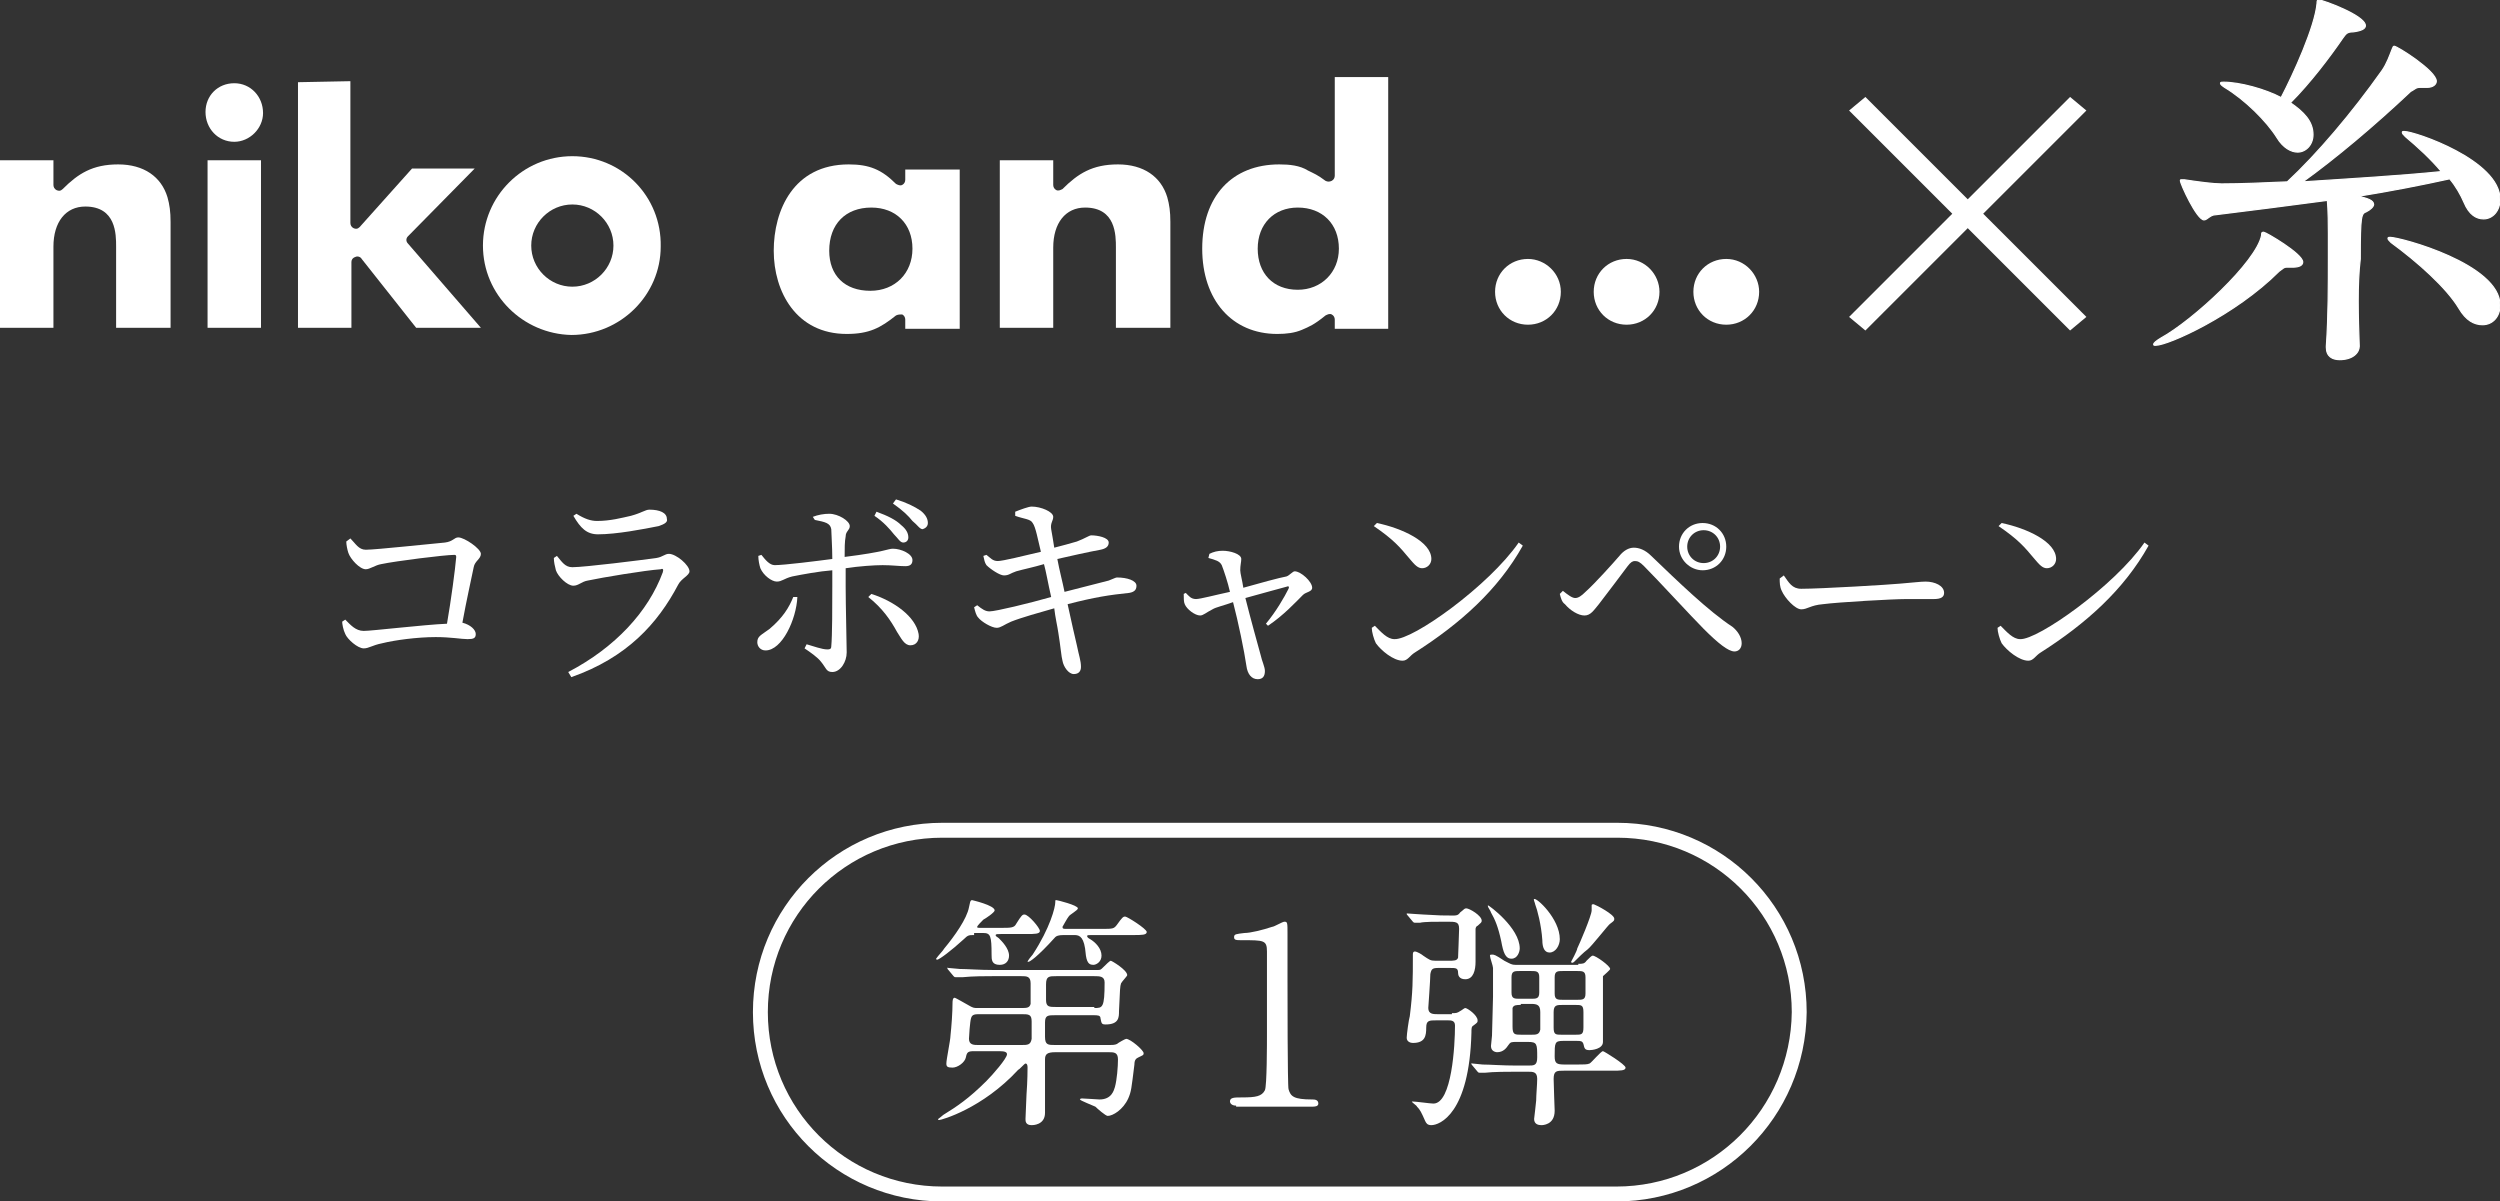 <?xml version="1.0" encoding="utf-8"?>
<!-- Generator: Adobe Illustrator 24.0.3, SVG Export Plug-In . SVG Version: 6.00 Build 0)  -->
<svg version="1.1" id="レイヤー_1" xmlns="http://www.w3.org/2000/svg" xmlns:xlink="http://www.w3.org/1999/xlink" x="0px"
	 y="0px" viewBox="0 0 243.3 116.9" style="enable-background:new 0 0 243.3 116.9;" xml:space="preserve">
<rect x="0" y="0" width="243.3" height="116.9" fill="#333333" stroke="none"/>
<style type="text/css">
	.st0{fill:#FFFFFF;}
	.st1{fill:none;stroke:#FFFFFF;stroke-width:1.279;stroke-miterlimit:10;}
	.st2{fill:#FFFFFF;stroke:#FFFFFF;stroke-width:0.118;stroke-linecap:round;stroke-linejoin:round;}
	.st3{fill:none;stroke:#FFFFFF;stroke-width:1.451;stroke-linecap:round;stroke-linejoin:round;stroke-miterlimit:10;}
</style>
<title>ttl1</title>
<g>
	<path class="st0" d="M11.3,31.9l5.3,0l0-10.3c0-1-0.1-1.7-0.3-2.4c-0.6-2-2.3-3.2-4.8-3.2c-2.5,0-3.9,0.9-5.4,2.4
		c-0.2,0.2-0.4,0.2-0.6,0.1c-0.2-0.1-0.3-0.3-0.3-0.5v-2.4H0l0,16.3l5.2,0l0-7.9c0-2.4,1.2-3.9,3.1-3.9c3,0,3,2.7,3,3.9L11.3,31.9z"
		/>
	<path class="st0" d="M20.2,31.9l5.2,0l0-16.3h-5.2L20.2,31.9z M22.8,8.1c-1.6,0-2.8,1.2-2.8,2.8c0,1.6,1.2,2.9,2.8,2.9
		c1.5,0,2.8-1.3,2.8-2.8C25.6,9.4,24.4,8.1,22.8,8.1"/>
	<path class="st0" d="M40.5,31.9l6.3,0l-7.1-8.2c-0.2-0.2-0.2-0.5,0-0.7l6.5-6.6l-6.1,0l-5.1,5.7c-0.2,0.2-0.4,0.2-0.6,0.1
		c-0.2-0.1-0.3-0.3-0.3-0.5l0-13.8L29,8l0,23.9l5.2,0l0-6.4c0-0.2,0.1-0.4,0.4-0.5c0.2-0.1,0.5,0,0.6,0.2L40.5,31.9z"/>
	<path class="st0" d="M108.6,31.9h5.3l0-10.3c0-1-0.1-1.7-0.3-2.4c-0.6-2-2.3-3.2-4.8-3.2c-2.5,0-3.9,0.9-5.4,2.4
		c-0.2,0.1-0.4,0.2-0.6,0.1c-0.2-0.1-0.3-0.3-0.3-0.5v-2.4l-5.2,0l0,16.3l5.2,0l0-7.8c0-2.4,1.2-3.9,3.1-3.9c3,0,3,2.7,3,3.9
		L108.6,31.9z"/>
	<path class="st0" d="M82.6,16c-5.4,0-7.3,4.5-7.3,8.4c0,4,2.2,8.1,7.1,8.1c2.2,0,3.3-0.6,4.8-1.8c0.2-0.1,0.4-0.1,0.6-0.1
		c0.2,0.1,0.3,0.3,0.3,0.5v0.9l5.3,0l0-15.5l-5.3,0v1c0,0.2-0.1,0.4-0.3,0.5c-0.2,0.1-0.4,0-0.6-0.1C85.8,16.5,84.6,16,82.6,16
		 M84.7,28.3c-2.5,0-4-1.5-4-3.9c0-2.6,1.6-4.2,4.1-4.2c2.4,0,4,1.6,4,4C88.8,26.6,87.1,28.3,84.7,28.3"/>
	<path class="st0" d="M124.5,16c-4.6,0-7.5,3.1-7.5,8.2c0,5,2.9,8.3,7.3,8.3c0.9,0,1.7-0.1,2.4-0.4c0.7-0.3,1.2-0.5,2.3-1.4
		c0.2-0.1,0.4-0.2,0.6-0.1c0.2,0.1,0.3,0.3,0.3,0.5v0.9l5.2,0l0-24.5l-5.2,0l0,9.6c0,0.2-0.1,0.4-0.3,0.5c-0.2,0.1-0.4,0.1-0.6,0
		c-0.8-0.6-1.1-0.7-1.7-1C126.5,16.1,125.5,16,124.5,16 M126.3,28.2c-2.4,0-3.9-1.6-3.9-4c0-2.4,1.6-4,3.9-4c2.4,0,4,1.6,4,4
		C130.3,26.5,128.6,28.2,126.3,28.2"/>
	<path class="st0" d="M55.7,15.2c-4.8,0-8.7,3.9-8.7,8.7c0,4.8,3.9,8.6,8.6,8.7c4.8,0,8.7-3.9,8.7-8.6
		C64.4,19.1,60.5,15.2,55.7,15.2 M55.7,27.9c-2.2,0-4-1.8-4-4c0-2.2,1.8-4,4-4c2.2,0,4,1.8,4,4C59.7,26.1,57.9,27.9,55.7,27.9"/>
	<polygon class="st0" points="201.5,10.3 202.1,10.8 192.1,20.8 202.1,30.8 201.5,31.3 191.5,21.3 181.5,31.3 180.9,30.8 
		190.9,20.8 180.9,10.8 181.5,10.3 191.5,20.3 	"/>
	<polygon class="st1" points="201.5,10.3 202.1,10.8 192.1,20.8 202.1,30.8 201.5,31.3 191.5,21.3 181.5,31.3 180.9,30.8 
		190.9,20.8 180.9,10.8 181.5,10.3 191.5,20.3 	"/>
	<g>
		<path class="st2" d="M222.8,26c-0.2,0-0.2,0-0.3,0c-0.2,0-0.3,0.1-0.7,0.4c-4.3,4.3-10.8,7.2-12,7.2c-0.2,0-0.2,0-0.2-0.1
			c0-0.1,0.2-0.3,0.7-0.6c3.1-1.7,9.3-7.4,9.8-10c0-0.2,0-0.3,0.2-0.3c0.2,0,3.8,2.1,3.8,2.9c0,0.3-0.3,0.5-1,0.5H222.8z
			 M229.6,33.7c0,0.6-0.6,1.3-1.9,1.3c-0.7,0-1.3-0.3-1.3-1.2v-0.1c0.2-2.9,0.2-6.1,0.2-8.6v-2.4c0-2.4-0.1-3-0.1-3.2
			c-3.8,0.5-7.6,1-10.9,1.4c-0.5,0-0.8,0.5-1.1,0.5c-0.7,0-2.3-3.5-2.3-3.8c0-0.1,0-0.1,0.1-0.1c0,0,0.1,0,0.3,0
			c1.3,0.2,2.8,0.4,3.6,0.4c1.9,0,4.1-0.1,6.4-0.2c2.9-2.7,6.3-6.7,9.2-10.8c0.5-0.7,0.8-1.6,1-2.1c0.1-0.2,0.1-0.3,0.2-0.3
			c0.3,0,4.1,2.4,4.1,3.4c0,0.3-0.3,0.6-0.9,0.6c-0.1,0-0.3,0-0.4,0c-0.1,0-0.2,0-0.3,0c-0.4,0-0.5,0.2-0.9,0.4
			c-3.5,3.3-7.3,6.5-10.5,8.8c4.6-0.3,9.6-0.6,13.5-1c-1-1.2-2.3-2.4-3.5-3.4c-0.2-0.2-0.3-0.3-0.3-0.4c0-0.1,0-0.1,0.2-0.1
			c1,0,9.3,2.8,9.3,6.6c0,1.1-0.7,1.9-1.6,1.9c-0.7,0-1.4-0.4-1.9-1.6c-0.3-0.7-0.8-1.6-1.4-2.3c-2.7,0.6-5.8,1.2-8.9,1.7
			c0.9,0.2,1.5,0.4,1.5,0.8c0,0.2-0.3,0.5-0.7,0.7c-0.5,0.2-0.6,0.3-0.6,4.6C229.4,27.7,229.5,30.8,229.6,33.7L229.6,33.7z
			 M225.1,13.1c0,1-0.7,1.7-1.5,1.7c-0.6,0-1.4-0.4-2-1.4c-1-1.6-3.1-3.7-5.1-4.9c-0.3-0.2-0.4-0.3-0.4-0.4s0.1-0.1,0.3-0.1
			c1.6,0,4.1,0.7,5.6,1.5c1.2-2.3,3.3-6.9,3.5-9.2c0-0.2,0-0.3,0.2-0.3c0.3,0,4.5,1.5,4.5,2.5c0,0.3-0.4,0.5-1.2,0.6
			c-0.6,0-0.7,0.2-1,0.6c-1.3,1.9-3.2,4.4-5.1,6.3C224.2,10.9,225.1,11.8,225.1,13.1z M239.3,30c-1.2-2-4-4.5-6.6-6.4
			c-0.2-0.2-0.3-0.3-0.3-0.4s0.1-0.1,0.2-0.1c1,0,10.7,2.6,10.7,6.6c0,1.1-0.7,1.9-1.7,1.9C240.8,31.6,240,31.2,239.3,30z"/>
	</g>
	<path class="st0" d="M148.7,25.2c-1.8,0-3.2,1.4-3.2,3.2c0,1.8,1.4,3.2,3.2,3.2c1.8,0,3.2-1.4,3.2-3.2
		C151.9,26.6,150.4,25.2,148.7,25.2"/>
	<path class="st0" d="M158.3,25.2c-1.8,0-3.2,1.4-3.2,3.2c0,1.8,1.4,3.2,3.2,3.2c1.8,0,3.2-1.4,3.2-3.2
		C161.5,26.7,160.1,25.2,158.3,25.2"/>
	<path class="st0" d="M168,25.2c-1.8,0-3.2,1.4-3.2,3.2c0,1.8,1.4,3.2,3.2,3.2c1.8,0,3.2-1.4,3.2-3.2
		C171.2,26.7,169.8,25.2,168,25.2"/>
</g>
<g>
	<g>
		<path class="st0" d="M94.8,91c-0.5,0-0.6,0-1,0.4c-1.2,1.1-2.4,2-2.6,2c0,0-0.1,0-0.1-0.1c0.2-0.3,0.7-0.8,0.8-1
			c1-1.2,2.2-2.9,2.4-4c0.1-0.4,0.1-0.7,0.3-0.7c0,0,2.2,0.5,2.2,1c0,0.2-0.9,0.8-1.1,0.9c-0.2,0.2-0.6,0.6-0.6,0.7
			c0,0.1,0,0.1,0.5,0.1h1.8c1,0,1.3,0,1.5-0.4c0.5-0.8,0.6-0.9,0.8-0.9c0.4,0,1.5,1.3,1.5,1.6c0,0.3-0.5,0.3-1.3,0.3h-2.5
			c-0.3,0-0.5,0-0.5,0.1c0,0.1,0,0.1,0.3,0.3c0.3,0.3,1,1,1,1.7c0,0.5-0.3,0.9-0.9,0.9c-0.8,0-0.8-0.5-0.8-1c0-1.8-0.1-2.1-0.8-2.1
			H94.8z M94.8,102.3c-0.6,0-0.7,0.1-0.8,0.6c-0.1,0.5-0.8,1-1.3,1c-0.5,0-0.6-0.1-0.6-0.4c0-0.4,0.4-2.3,0.4-2.7
			c0.1-0.9,0.2-2.3,0.2-3.2c0-0.1,0-0.5,0.2-0.5c0.1,0,1.1,0.6,1.3,0.7c0.5,0.3,0.6,0.3,0.9,0.3h4.3c0.5,0,0.8,0,0.9-0.4
			c0-0.2,0-1.7,0-2c0-0.7-0.4-0.7-0.9-0.7h-2.8c-0.7,0-1.9,0-2.9,0.1c-0.1,0-0.6,0-0.7,0c-0.1,0-0.1,0-0.2-0.1l-0.5-0.6
			c-0.1-0.1-0.1-0.1-0.1-0.2s0,0,0.1,0c0.2,0,0.9,0.1,1.1,0.1c0.7,0,1.9,0.1,3.3,0.1h10.1c0.3,0,0.3,0,0.6-0.3
			c0.2-0.2,0.6-0.6,0.7-0.6c0.1,0,1.6,0.9,1.6,1.4c0,0.1-0.5,0.6-0.6,0.8c-0.1,0.3-0.1,0.5-0.2,2.7c0,0.6,0,1.3-1.3,1.3
			c-0.4,0-0.4-0.1-0.5-0.6c0-0.3-0.3-0.3-0.7-0.3h-3.7c-0.7,0-1,0-1,0.7v1.4c0,0.8,0.3,0.8,1,0.8h5.3c0.2,0,0.5,0,0.7-0.1
			c0.1-0.1,0.8-0.5,0.9-0.5c0.4,0,1.7,1.1,1.7,1.4c0,0.2-0.1,0.2-0.5,0.4c-0.2,0.1-0.4,0.2-0.4,0.7c-0.3,2.4-0.3,2.6-0.6,3.3
			c-0.5,1.1-1.5,1.7-2,1.7c-0.2,0-1-0.7-1.2-0.9c-0.2-0.1-1.5-0.6-1.5-0.7c0,0,0-0.1,0.2-0.1c0.3,0,1.5,0.1,1.7,0.1
			c1.2,0,1.4-0.9,1.5-1.2c0.2-0.7,0.3-2,0.3-2.7c0-0.7-0.4-0.7-0.9-0.7h-5.2c-0.8,0-1,0.2-1,0.7c0,0.7,0,4.4,0,5.2
			c0,1.2-1.2,1.2-1.3,1.2c-0.6,0-0.6-0.4-0.6-0.6c0-0.3,0.1-2.1,0.1-2.4c0.1-1.3,0.1-2.5,0.1-2.6c0-0.1,0-0.4-0.2-0.4
			c-0.1,0-0.6,0.6-0.7,0.6c-3.5,3.8-7.5,4.9-7.7,4.9c-0.1,0-0.1,0-0.1-0.1c0,0,0.4-0.3,0.5-0.4c1.3-0.8,2.5-1.6,4.2-3.3
			c0.6-0.6,2-2.2,2-2.6c0-0.2-0.2-0.3-0.7-0.3H94.8z M95.4,98.7c-0.5,0-0.8,0-0.9,0.4c-0.1,0.3-0.2,1.8-0.2,2c0,0.6,0.5,0.6,0.9,0.6
			h4.2c0.6,0,0.9,0,1-0.6c0-0.2,0-1.6,0-1.7c0-0.7-0.3-0.7-1-0.7H95.4z M106.2,91c-0.3,0-0.4,0-0.4,0.1c0,0.1,0.1,0.2,0.3,0.3
			c0.5,0.3,1.1,0.9,1.1,1.6c0,0.6-0.5,0.9-0.8,0.9c-0.6,0-0.7-0.5-0.8-1.6c-0.2-1.3-0.7-1.3-1.1-1.3h-1c-0.5,0-0.7,0.1-0.8,0.2
			c-1.8,2-2.5,2.4-2.6,2.4s-0.1,0-0.1,0c0-0.1,0.4-0.6,0.5-0.7c1.7-2.6,2.2-4.6,2.2-5.1c0-0.2,0-0.2,0.1-0.2c0.1,0,2.1,0.5,2.1,0.8
			c0,0.2-0.8,0.6-0.9,0.8c-0.1,0.1-0.6,1-0.6,1c0,0.2,0.1,0.2,0.4,0.2h3.4c1.1,0,1.2,0,1.5-0.4c0.5-0.7,0.6-0.8,0.8-0.8
			c0.2,0,2.1,1.2,2.1,1.5c0,0.3-0.5,0.3-1.3,0.3H106.2z M106.5,98.1c0.8,0,1,0,1-2.5c0-0.6-0.5-0.6-1-0.6h-3.7c-0.7,0-1,0-1,0.8v1.5
			c0,0.7,0.3,0.7,1,0.7H106.5z"/>
	</g>
	<g>
		<path class="st0" d="M120.3,107.6c-0.5,0-0.6-0.3-0.6-0.4c0-0.4,0.4-0.4,1.2-0.4c1.3,0,1.9-0.1,2.2-0.7c0.2-0.4,0.2-4.6,0.2-5.5
			c0-1.2,0-6.7,0-8c0-1.1-0.3-1.1-2.4-1.1c-0.6,0-0.8,0-0.8-0.3c0-0.3,0.2-0.3,1-0.4c0.6,0,1.8-0.3,2.7-0.6c0.2,0,1-0.5,1.2-0.5
			c0.3,0,0.3,0.1,0.3,1.2c0,0.6,0,3.7,0,4.5c0,1.1,0,10.3,0.1,10.6c0.2,0.7,0.5,1,2.3,1c0.2,0,0.6,0,0.6,0.4c0,0.3-0.4,0.3-0.6,0.3
			H120.3z"/>
	</g>
	<g>
		<path class="st0" d="M141.3,98.6c0.4,0,0.5,0,0.8-0.2c0.2-0.1,0.4-0.3,0.5-0.3c0.2,0,1.2,0.7,1.2,1.2c0,0.2,0,0.2-0.4,0.5
			c-0.2,0.1-0.2,0.3-0.2,0.7c-0.2,7.9-3.1,9-3.9,9c-0.4,0-0.5-0.2-0.6-0.4c-0.4-0.9-0.5-1.1-0.8-1.4c0-0.1-0.5-0.4-0.5-0.5
			c0,0,0,0,0.1,0c0.3,0,1.7,0.2,2,0.2c1.8,0,2.1-5.7,2.1-7.6c0-0.5-0.4-0.5-0.7-0.5h-1.1c-0.7,0-1,0-1,0.7c0,0.8-0.1,1.5-1.3,1.5
			c-0.2,0-0.6-0.1-0.6-0.5c0-0.3,0.2-1.8,0.3-2.1c0.3-2.4,0.3-3.5,0.3-6c0-0.1,0-0.3,0.2-0.3c0.2,0,0.7,0.3,0.8,0.4
			c0.6,0.4,0.7,0.5,1.2,0.5h1.3c0.5,0,0.8,0,0.9-0.3c0-0.1,0.1-2.5,0.1-2.8c0-0.7-0.3-0.7-1.2-0.7c-1.1,0-2.2,0-2.6,0.1
			c-0.1,0-0.4,0-0.5,0c-0.1,0-0.1,0-0.2-0.1l-0.5-0.6c-0.1-0.1-0.1-0.1-0.1-0.2c0,0,0,0,0.1,0c0.1,0,1.3,0.1,1.5,0.1
			c1.8,0.1,1.8,0.1,2.9,0.1c0.3,0,0.5,0,0.7-0.3c0.4-0.3,0.4-0.4,0.6-0.4c0.3,0,1.5,0.7,1.5,1.2c0,0.2-0.1,0.2-0.4,0.5
			c-0.1,0-0.2,0.2-0.2,0.3c0,0,0,3,0,3.2c0,0.8-0.2,1.7-1,1.7c-0.6,0-0.7-0.4-0.7-0.6c0-0.5-0.2-0.5-0.8-0.5H140
			c-0.6,0-0.7,0.1-0.8,0.6c0,0.5-0.2,3.3-0.2,3.3c0,0.6,0.5,0.6,0.9,0.6H141.3z M153.6,93.8c0.4,0,0.6,0,0.8-0.3
			c0.3-0.3,0.5-0.5,0.6-0.5c0.3,0,1.7,1,1.7,1.3c0,0.1-0.6,0.6-0.7,0.7c0,0.1,0,4.8,0,5.6c0,0.1,0,0.8,0,0.8c0,0.7-1.1,0.8-1.3,0.8
			c-0.5,0-0.5-0.2-0.6-0.6c-0.1-0.3-0.3-0.3-0.6-0.3h-1.4c-0.8,0-0.8,0.2-0.8,1.5c0,0.7,0.2,0.8,1,0.8h1.2c0.6,0,1,0,1.2-0.1
			c0.2-0.1,1.1-1.2,1.3-1.2c0.1,0,2.2,1.3,2.2,1.6c0,0.3-0.5,0.3-1.3,0.3h-4.7c-0.7,0-1,0-1,0.8c0,0.5,0.1,3,0.1,3.1
			c0,1.4-1.2,1.4-1.3,1.4c-0.3,0-0.7-0.1-0.7-0.6c0,0,0.2-1.7,0.2-1.8c0-0.5,0.1-1.6,0.1-2.1c0-0.7-0.4-0.7-0.9-0.7h-1.2
			c-0.6,0-2.2,0-3,0.1c-0.1,0-0.4,0-0.5,0c-0.1,0-0.1,0-0.2-0.1l-0.5-0.6c-0.1-0.1-0.1-0.1-0.1-0.2s0,0,0.1,0c0.1,0,0.9,0.1,1,0.1
			c0.7,0,1.9,0.1,3.3,0.1h1.1c0.6,0,0.9,0,0.9-0.8c0-1.3,0-1.5-0.9-1.5h-1.1c-0.5,0-0.6,0-0.8,0.3c-0.2,0.3-0.5,0.7-1.1,0.7
			c0,0-0.6,0-0.6-0.6c0-0.1,0.1-0.9,0.1-1c0-0.6,0.1-3.1,0.1-3.8c0-0.6,0-2.3,0-2.8c0-0.2-0.3-1-0.3-1.2c0-0.1,0.1-0.1,0.2-0.1
			c0.2,0,0.3,0,1.2,0.6c0.6,0.3,0.7,0.4,1.1,0.4H153.6z M147.9,92.3c0,0.3-0.2,1-0.8,1c-0.6,0-0.8-0.6-1-1.7c-0.3-1.4-0.6-2.1-1-2.8
			c0-0.1-0.3-0.5-0.3-0.6c0,0,0-0.1,0-0.1C144.9,88.1,147.9,90.3,147.9,92.3z M147.9,94.5c-0.5,0-0.8,0-0.8,0.6v1.5
			c0,0.6,0.3,0.6,0.8,0.6h1.1c0.5,0,0.8,0,0.8-0.6v-1.5c0-0.6-0.3-0.6-0.8-0.6H147.9z M148,97.8c-0.4,0-0.7,0-0.8,0.3
			c0,0.2,0,1.5,0,1.8c0,0.8,0.2,0.8,0.9,0.8h0.9c0.5,0,0.8,0,0.9-0.5c0-0.1,0-1.4,0-1.7c0-0.7-0.3-0.8-0.9-0.8H148z M151.8,91.4
			c0,0.6-0.4,1.3-1,1.3c-0.5,0-0.7-0.5-0.7-1.2c-0.1-1.5-0.5-3-0.7-3.5c0-0.1-0.2-0.5-0.1-0.5C149.5,87.3,151.8,89.4,151.8,91.4z
			 M152.1,97.8c-0.6,0-0.9,0-0.9,0.7c0,0.2,0,1.3,0,1.5c0,0.7,0.2,0.7,0.8,0.7h1.3c0.6,0,0.8,0,0.8-0.7v-1.5c0-0.7-0.2-0.7-0.8-0.7
			H152.1z M152.1,94.5c-0.5,0-0.8,0-0.8,0.6v1.6c0,0.6,0.3,0.6,0.8,0.6h1.4c0.5,0,0.8,0,0.8-0.6v-1.6c0-0.6-0.3-0.6-0.8-0.6H152.1z
			 M157.1,89.4c0,0.2,0,0.2-0.4,0.5c-0.1,0-1.8,2.2-2.2,2.5c-0.4,0.3-0.9,0.8-1.3,1.2c0,0-0.1,0.1-0.2,0.1c0,0-0.1,0-0.1-0.1
			c0,0,0.6-1.1,0.6-1.3c0.2-0.4,1.4-3.2,1.4-3.7v-0.5c0-0.1,0.1-0.1,0.2-0.1C155.4,88.1,157.1,89,157.1,89.4z"/>
	</g>
	<path class="st3" d="M157.3,116.2H91.7c-9.8,0-17.7-7.9-17.7-17.7v0c0-9.8,7.9-17.7,17.7-17.7h65.7c9.8,0,17.7,7.9,17.7,17.7v0
		C175,108.3,167.1,116.2,157.3,116.2z"/>
</g>
<g>
	<g>
		<path class="st0" d="M34.1,52.4c0.5,0.5,0.8,1.1,1.5,1.1c1,0,6.5-0.6,7.7-0.7c0.8-0.1,0.9-0.5,1.3-0.5c0.6,0,2.2,1.1,2.2,1.6
			c0,0.5-0.6,0.7-0.7,1.3c-0.2,1-0.7,3.2-1.1,5.4c0.8,0.2,1.3,0.7,1.3,1.1c0,0.4-0.2,0.5-0.8,0.5c-0.6,0-1.6-0.2-3.1-0.2
			c-1.8,0-4,0.3-5.2,0.6c-1,0.2-1.3,0.5-1.8,0.5c-0.6,0-1.6-0.9-1.8-1.4c-0.2-0.4-0.3-1-0.3-1.2l0.3-0.2c0.5,0.5,1,1.1,1.8,1.1
			c0.8,0,5.8-0.6,8.1-0.7c0.4-2.3,0.8-5.3,0.9-6.5c0-0.2-0.1-0.2-0.2-0.2c-0.9,0-5.7,0.6-7.1,0.9c-0.6,0.1-1.1,0.5-1.5,0.5
			c-0.6,0-1.5-1-1.7-1.6c-0.1-0.3-0.2-0.8-0.2-1.1L34.1,52.4z"/>
		<path class="st0" d="M53.9,54.3l0.3-0.2c0.5,0.6,0.8,1.1,1.5,1.1c1.2,0,6.8-0.7,8.2-0.9c0.6-0.1,0.8-0.4,1.2-0.4
			c0.7,0,2,1.1,2,1.7c0,0.4-0.8,0.7-1.1,1.3c-2,3.8-5,7.1-10.4,9l-0.3-0.5c4.6-2.4,7.8-5.9,9.2-9.7c0.1-0.3,0-0.4-0.2-0.3
			c-1.5,0.1-5.7,0.8-7.1,1.1c-0.6,0.1-0.9,0.5-1.4,0.5c-0.6,0-1.5-0.9-1.7-1.5C54,55.1,53.9,54.7,53.9,54.3z M64.1,51.2
			C62.6,51.5,60,52,58.2,52c-1.1,0-1.7-0.6-2.4-1.8l0.3-0.2c0.8,0.5,1.4,0.7,2,0.7c1.3,0,2.4-0.3,3.3-0.5c1.1-0.3,1.4-0.6,1.8-0.6
			c1,0,1.7,0.3,1.7,0.9C65,50.8,64.7,51,64.1,51.2z"/>
		<path class="st0" d="M79.1,50.3c0.5-0.2,1.1-0.3,1.6-0.3c0.9,0,2,0.7,2,1.2c0,0.4-0.4,0.5-0.4,1c-0.1,0.5-0.1,1.2-0.1,2
			c4-0.5,4.2-0.8,4.7-0.8c0.8,0,1.9,0.5,1.9,1.1c0,0.4-0.2,0.6-0.7,0.6c-0.6,0-1.3-0.1-2.2-0.1c-0.8,0-2.3,0.1-3.6,0.3
			c0,0.6,0,1.3,0,1.8c0,1.7,0.1,5.7,0.1,6.4c0,0.9-0.6,1.9-1.4,1.9c-0.6,0-0.6-0.4-1.1-1c-0.3-0.4-1-0.9-1.6-1.3l0.2-0.4
			c0.7,0.2,1.5,0.5,2,0.5c0.2,0,0.4,0,0.4-0.3c0.1-1,0.1-4.1,0.1-5.8l0-1.6c-1.3,0.1-2.9,0.4-3.9,0.6c-0.8,0.2-1,0.5-1.5,0.5
			c-0.5,0-1.3-0.6-1.6-1.3c-0.1-0.3-0.2-0.8-0.2-1.2l0.3-0.1c0.4,0.5,0.8,1,1.3,1c0.9,0,4.1-0.4,5.6-0.6c0-1.2-0.1-2.5-0.1-2.9
			c-0.1-0.6-0.6-0.7-1.6-0.9L79.1,50.3z M77.6,58.1c-0.1,2.2-1.5,5.2-3.1,5.2c-0.5,0-0.8-0.4-0.8-0.8c0-0.6,0.4-0.7,1.2-1.3
			c1.3-1.1,1.9-2.1,2.3-3.1L77.6,58.1z M84.8,57.8c2.2,0.7,4.3,2.2,4.6,3.9c0.1,0.6-0.2,1.1-0.8,1.1c-0.6,0-0.9-0.7-1.3-1.3
			c-0.6-1.1-1.4-2.3-2.8-3.4L84.8,57.8z M85.3,49.8c1.1,0.4,1.9,0.8,2.4,1.3c0.5,0.4,0.7,0.8,0.7,1.2c0,0.3-0.2,0.5-0.5,0.5
			c-0.3,0-0.5-0.4-0.9-0.8c-0.4-0.5-1-1.2-1.9-1.8L85.3,49.8z M87.2,48.6c1,0.3,1.8,0.7,2.4,1.1c0.5,0.4,0.7,0.8,0.7,1.2
			c0,0.3-0.2,0.5-0.5,0.6c-0.3,0-0.5-0.4-1-0.8c-0.4-0.5-0.9-1-1.9-1.7L87.2,48.6z"/>
		<path class="st0" d="M98.8,49.8c0.5-0.2,1.3-0.5,1.6-0.5c0.9,0,2.1,0.5,2.1,1c0,0.4-0.3,0.6-0.2,1.2c0.1,0.6,0.2,1.1,0.3,1.8
			c0.8-0.2,1.5-0.4,2.2-0.6c0.8-0.3,1.2-0.6,1.4-0.6c0.6,0,1.7,0.2,1.7,0.7c0,0.4-0.3,0.6-0.8,0.7c-1.1,0.2-2.9,0.6-4.2,0.9
			c0.2,1.1,0.5,2.2,0.7,3.2c1.6-0.4,3.5-0.9,4.3-1.1c0.5-0.2,0.7-0.3,0.8-0.3c1,0,1.9,0.3,1.9,0.8c0,0.3-0.1,0.6-0.7,0.7
			c-1.9,0.2-3.3,0.4-6,1.1c0.4,1.8,0.7,3.2,0.9,4c0.2,1,0.4,1.5,0.4,2.1c0,0.4-0.2,0.7-0.7,0.7c-0.5,0-1-0.7-1.1-1.3
			c-0.1-0.3-0.2-1.5-0.4-2.7c-0.1-0.7-0.3-1.5-0.4-2.4c-1.4,0.4-3.2,0.9-4.2,1.3c-0.7,0.3-1,0.6-1.4,0.6c-0.5,0-1.5-0.6-1.8-1
			c-0.2-0.2-0.3-0.6-0.4-1l0.3-0.2c0.5,0.4,0.8,0.6,1.2,0.6c0.6,0,3.9-0.8,6-1.4c-0.3-1.3-0.5-2.5-0.7-3.2c-1,0.3-2,0.5-2.7,0.7
			c-0.6,0.2-0.7,0.4-1.2,0.4c-0.4,0-1.3-0.6-1.7-1c-0.2-0.3-0.2-0.5-0.3-0.9l0.3-0.1c0.4,0.3,0.6,0.6,1.1,0.6c0.5,0,2.5-0.5,4.2-0.9
			c-0.3-1.2-0.5-2.4-0.8-2.8c-0.2-0.4-0.9-0.4-1.7-0.7L98.8,49.8z"/>
		<path class="st0" d="M117.7,53.9c0.4-0.2,0.8-0.3,1.3-0.3c0.7,0,1.8,0.3,1.8,0.8c0,0.3-0.1,0.6-0.1,1.1c0,0.3,0.2,1,0.3,1.7
			c1.4-0.4,3.6-1,4.2-1.1c0.3-0.1,0.6-0.5,0.8-0.5c0.6,0,1.7,1,1.7,1.6c0,0.4-0.6,0.4-0.9,0.7c-0.7,0.7-1.9,2-3.4,3l-0.2-0.2
			c1-1.2,1.8-2.6,2.2-3.4c0.1-0.2,0-0.3-0.2-0.2c-0.7,0.2-2.6,0.7-4,1.1c0.5,2,1.2,4.5,1.5,5.6c0.1,0.5,0.4,1.1,0.4,1.5
			c0,0.5-0.2,0.8-0.7,0.8c-0.6,0-1-0.5-1.1-1.3c-0.2-1.4-0.8-4.3-1.3-6.2c-0.8,0.3-1.7,0.5-2,0.7c-0.6,0.3-0.9,0.6-1.2,0.6
			c-0.5,0-1.3-0.6-1.5-1.1c-0.1-0.2-0.1-0.6-0.1-1l0.2-0.1c0.3,0.3,0.5,0.6,1,0.6c0.4,0,1.9-0.4,3.3-0.7c-0.2-0.9-0.6-2.1-0.8-2.6
			c-0.2-0.4-0.6-0.5-1.3-0.7L117.7,53.9z"/>
		<path class="st0" d="M147.8,52.8l0.4,0.3c-2.4,4.3-6.1,7.6-10.5,10.4c-0.5,0.3-0.7,0.8-1.2,0.8c-0.9,0-2.1-1-2.6-1.7
			c-0.2-0.4-0.4-1.1-0.4-1.5l0.3-0.2c0.6,0.6,1.2,1.3,1.9,1.3C137.5,62.3,144.9,57,147.8,52.8z M134,50.9c2.4,0.5,5.3,1.8,5.3,3.5
			c0,0.5-0.4,0.9-0.9,0.9c-0.4,0-0.7-0.3-1.2-0.9c-1-1.2-1.6-1.9-3.5-3.2L134,50.9z"/>
		<path class="st0" d="M151.8,57.8l0.3-0.3c0.5,0.4,0.9,0.7,1.2,0.7c0.3,0,0.6-0.2,1-0.6c0.9-0.8,2.7-2.8,3.3-3.5
			c0.4-0.5,0.9-0.8,1.4-0.8c0.5,0,1.1,0.2,1.7,0.8c2.6,2.5,5.6,5.4,7.9,6.9c0.5,0.4,0.9,1,0.9,1.6c0,0.5-0.3,0.8-0.7,0.8
			c-0.6,0-1.6-0.8-3-2.2c-1.2-1.2-4.4-4.7-5.8-6.1c-0.4-0.4-0.6-0.5-0.9-0.5c-0.2,0-0.4,0.1-0.7,0.5c-0.6,0.8-2.1,2.8-2.8,3.7
			c-0.5,0.6-0.8,1.1-1.4,1.1c-0.6,0-1.4-0.5-1.9-1.1C152,58.6,151.9,58.2,151.8,57.8z M163.4,53.2c0-1.3,1-2.3,2.3-2.3
			c1.3,0,2.3,1,2.3,2.3c0,1.3-1,2.3-2.3,2.3C164.5,55.5,163.4,54.5,163.4,53.2z M164.2,53.2c0,0.9,0.7,1.6,1.6,1.6
			c0.9,0,1.6-0.7,1.6-1.6c0-0.9-0.7-1.6-1.6-1.6C164.9,51.6,164.2,52.3,164.2,53.2z"/>
		<path class="st0" d="M173.6,56c0.5,0.7,0.8,1.3,1.7,1.3c1.9,0,8.6-0.4,9.6-0.5c1.3-0.1,2-0.2,2.5-0.2c0.9,0,1.8,0.4,1.8,1.1
			c0,0.4-0.3,0.6-1,0.6c-0.7,0-1.4,0-2.7,0c-1.3,0-6.6,0.3-8.1,0.5c-1.2,0.1-1.5,0.5-2.1,0.5c-0.6,0-1.6-1.1-1.9-1.8
			c-0.2-0.4-0.2-0.8-0.2-1.2L173.6,56z"/>
		<path class="st0" d="M208.7,52.8l0.4,0.3c-2.4,4.3-6.1,7.6-10.5,10.4c-0.5,0.3-0.7,0.8-1.2,0.8c-0.9,0-2.1-1-2.6-1.7
			c-0.2-0.4-0.4-1.1-0.4-1.5l0.3-0.2c0.6,0.6,1.2,1.3,1.9,1.3C198.3,62.3,205.8,57,208.7,52.8z M194.8,50.9c2.4,0.5,5.3,1.8,5.3,3.5
			c0,0.5-0.4,0.9-0.9,0.9c-0.4,0-0.7-0.3-1.2-0.9c-1-1.2-1.6-1.9-3.5-3.2L194.8,50.9z"/>
	</g>
</g>
</svg>
